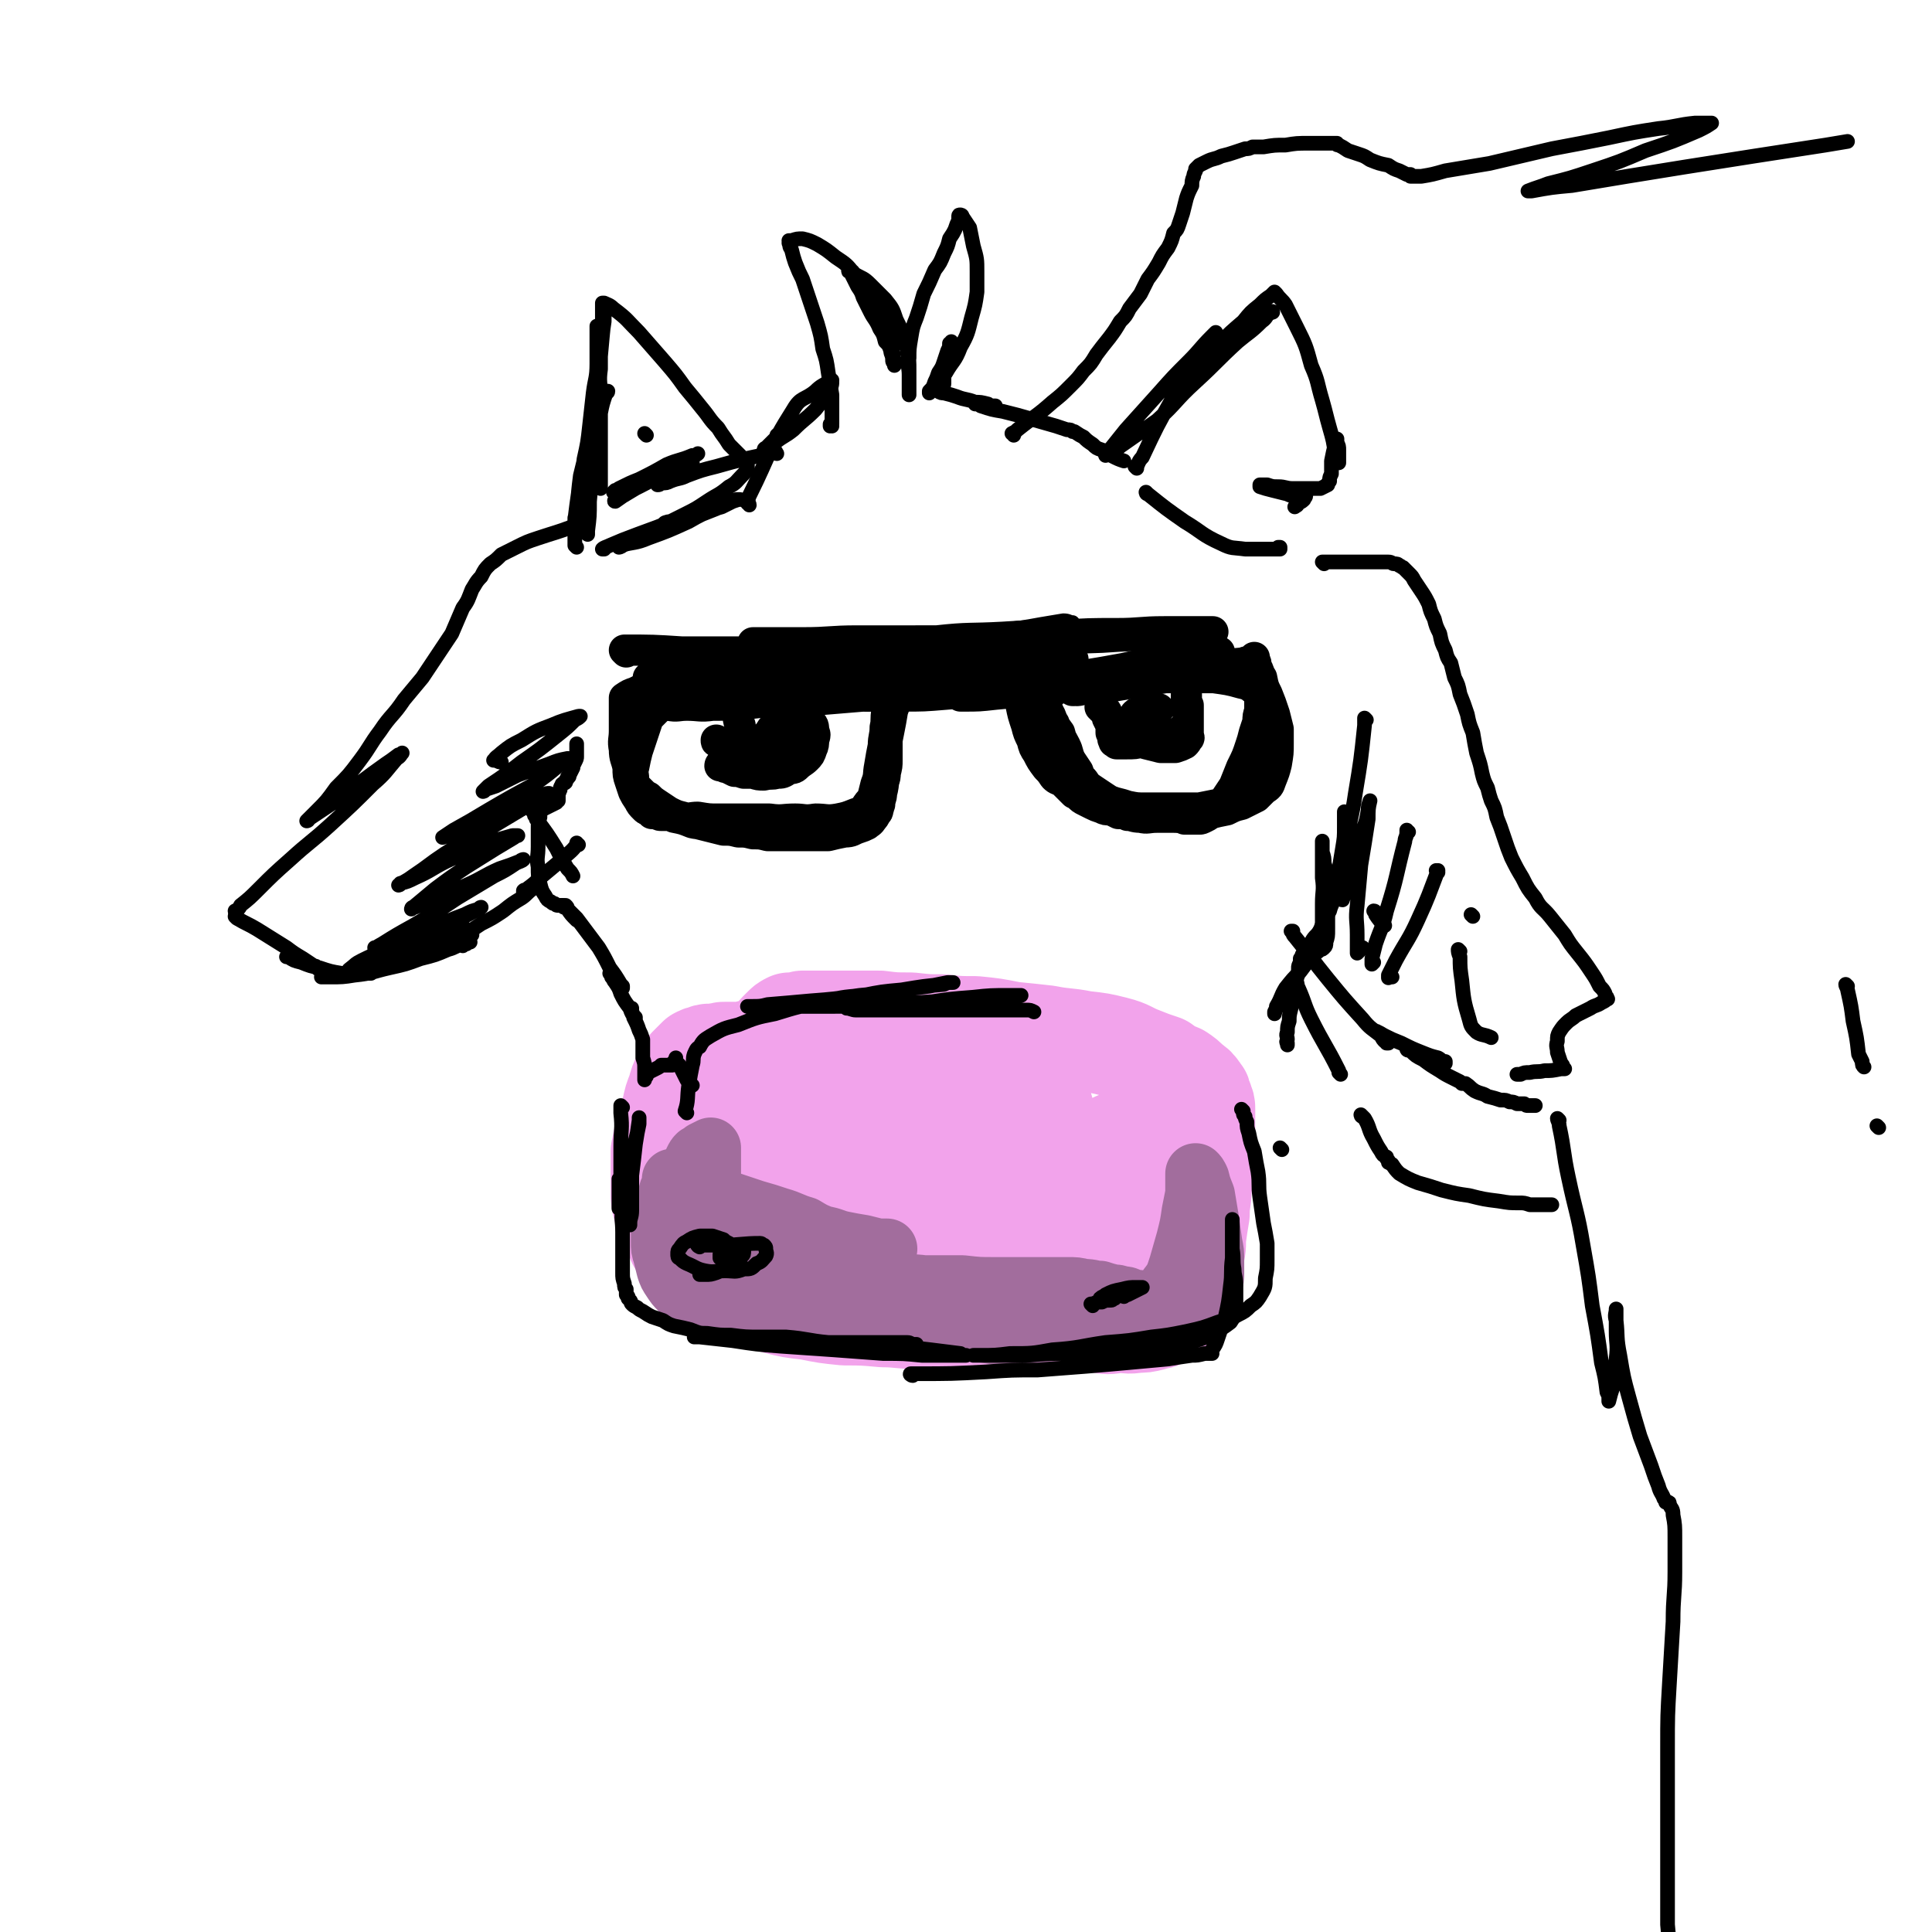 <svg viewBox='0 0 1052 1052' version='1.1' xmlns='http://www.w3.org/2000/svg' xmlns:xlink='http://www.w3.org/1999/xlink'><g fill='none' stroke='rgb(0,0,0)' stroke-width='8' stroke-linecap='round' stroke-linejoin='round'><path d='M561,357c0,0 -1,-1 -1,-1 -14,0 -14,0 -28,0 -7,0 -7,0 -14,0 -2,0 -2,0 -4,0 0,0 0,0 0,0 -1,0 0,0 0,0 5,0 5,0 9,0 6,0 6,0 12,0 5,-1 5,-1 10,-1 3,0 3,0 5,-1 1,0 2,0 1,0 -2,0 -3,0 -7,0 -10,0 -10,0 -21,0 -9,0 -9,0 -19,1 -7,1 -7,1 -13,1 -3,1 -3,0 -6,0 0,0 0,1 0,0 3,0 3,0 7,-1 9,-1 9,-2 17,-3 18,-3 18,-2 36,-5 13,-1 13,-1 26,-2 8,-1 8,-1 16,-2 5,0 5,0 11,0 2,0 2,0 3,0 0,0 0,0 0,0 -2,-1 -2,-1 -4,-1 -10,-1 -10,-1 -21,-1 -15,1 -15,1 -31,2 -13,1 -13,1 -26,3 -10,1 -10,1 -20,3 -5,0 -5,0 -9,0 -1,0 -2,0 -2,0 1,0 2,0 4,0 10,-1 10,-1 20,-2 16,-1 16,-1 33,-4 11,-1 11,-1 22,-3 6,-1 6,-1 12,-2 3,0 3,1 5,1 '/></g>
<g fill='none' stroke='rgb(0,0,0)' stroke-width='17' stroke-linecap='round' stroke-linejoin='round'><path d='M341,355c0,0 -1,-1 -1,-1 15,0 16,0 31,1 11,0 11,0 22,0 15,0 15,0 29,0 12,-1 12,-1 24,-2 17,-1 17,-1 34,-2 15,-1 15,-2 30,-2 18,-2 18,-1 36,-2 16,-1 16,-1 31,-1 16,-1 16,-1 31,-1 13,0 13,-1 26,-1 8,0 8,0 16,0 4,0 4,0 8,0 1,0 1,0 2,0 0,0 1,0 0,0 -2,0 -3,0 -7,1 -11,0 -11,0 -23,1 -15,0 -15,0 -30,1 -25,1 -25,0 -50,1 -26,1 -26,1 -52,1 -15,0 -15,0 -31,0 -15,0 -15,1 -30,1 -12,0 -12,0 -23,0 -2,0 -2,0 -3,0 -1,0 -1,0 -1,0 1,0 1,0 2,0 9,1 9,1 19,1 9,1 9,0 19,0 10,0 10,0 20,0 7,0 7,0 14,0 3,0 3,0 5,0 0,0 0,0 0,0 -3,1 -3,1 -6,2 -12,2 -12,2 -24,4 -13,2 -13,2 -27,3 -11,2 -11,2 -22,3 -8,1 -8,1 -16,2 -3,0 -3,0 -7,0 0,0 0,0 -1,0 -3,0 -3,0 -5,1 -6,0 -6,0 -12,1 -5,1 -5,1 -11,2 -1,0 -2,0 -4,0 0,0 0,0 -1,0 0,0 0,0 0,0 0,2 0,2 0,3 0,2 0,2 1,4 0,2 0,2 0,4 0,1 0,1 1,1 0,1 0,1 0,1 1,0 1,0 3,1 3,1 3,1 6,1 5,1 5,0 10,0 7,0 7,1 14,0 10,0 10,0 21,-1 9,-1 9,-1 19,-1 9,-1 9,-1 18,-1 12,-1 12,-1 24,-2 13,-1 13,-1 26,-2 10,-1 10,-1 20,-1 10,-1 10,-1 19,-1 11,-1 11,0 21,-1 7,-1 7,-1 15,-2 5,0 5,0 10,-1 4,0 4,0 9,0 1,0 1,0 3,0 1,0 1,0 1,0 0,0 0,0 0,0 -1,0 -1,0 -3,0 -6,0 -6,0 -12,0 -11,1 -11,1 -21,2 -10,1 -10,1 -20,2 -11,2 -11,2 -23,3 -12,1 -12,1 -24,1 -12,0 -12,0 -24,0 -9,0 -9,0 -19,0 -8,0 -8,0 -16,0 -10,0 -10,0 -20,0 -6,0 -6,0 -11,-1 -6,0 -6,0 -12,0 -5,0 -5,-1 -10,-1 -5,0 -5,0 -10,0 -3,0 -3,0 -7,0 -2,0 -2,0 -5,0 -3,0 -3,0 -5,0 -1,0 -1,0 -2,0 0,0 0,0 -1,0 0,0 0,0 0,0 2,0 2,0 5,1 5,0 5,0 11,0 7,1 7,1 14,2 7,0 7,0 13,0 7,1 7,1 13,1 7,0 7,0 15,0 5,0 5,0 10,0 3,1 3,0 6,0 1,0 1,0 2,0 1,0 1,0 1,0 0,0 0,0 0,0 '/><path d='M355,389c0,0 -1,-1 -1,-1 0,0 0,0 0,0 0,2 0,2 -1,3 -3,9 -3,9 -6,18 -1,4 -1,4 -2,9 -1,3 0,3 0,6 0,2 -1,2 0,4 1,3 1,3 3,5 2,2 2,2 5,4 3,2 3,3 6,4 4,2 4,2 8,4 5,1 5,1 10,3 4,1 4,0 9,1 5,1 5,1 9,1 5,1 5,1 9,1 5,0 5,0 9,1 3,0 3,0 6,0 3,0 3,1 6,1 3,0 3,0 7,0 2,0 2,0 4,0 2,0 2,0 4,0 1,0 1,0 2,0 1,0 1,0 2,0 2,0 2,0 3,0 2,0 2,0 4,-1 2,0 2,0 4,-1 2,0 2,0 4,-1 1,-1 1,-1 3,-1 1,-1 1,-1 2,-2 2,-2 2,-2 4,-4 2,-1 2,-1 3,-3 2,-3 2,-3 4,-5 1,-4 1,-4 2,-8 2,-5 1,-5 2,-10 1,-6 1,-6 2,-11 0,-5 1,-5 1,-10 1,-4 0,-4 1,-9 0,-2 0,-2 0,-4 0,0 0,0 0,-1 0,0 0,-1 0,0 0,1 0,1 0,3 0,4 0,4 0,9 0,5 0,5 0,10 0,5 0,5 0,10 0,3 0,3 -1,7 0,2 0,2 -1,5 0,2 0,2 -1,3 -1,2 0,2 -2,4 -1,2 -1,2 -2,4 -2,2 -2,2 -5,3 -2,2 -2,2 -5,3 -5,2 -5,2 -10,3 -6,1 -6,0 -12,0 -6,1 -6,0 -11,0 -7,0 -7,1 -14,0 -8,0 -8,0 -15,0 -6,0 -6,0 -13,0 -5,0 -5,0 -11,-1 -4,0 -4,1 -9,0 -3,0 -3,0 -7,-1 -2,0 -2,0 -4,0 -1,0 -1,0 -2,-1 -2,0 -2,0 -3,0 -1,-1 -1,-1 -2,-2 -1,0 -1,0 -2,-1 -2,-2 -2,-2 -3,-4 -2,-3 -2,-3 -3,-5 -1,-3 -1,-3 -2,-6 -1,-3 -1,-3 -1,-7 -1,-5 -2,-5 -2,-10 -1,-5 0,-5 0,-10 0,-4 0,-4 0,-7 0,-3 0,-3 0,-5 0,-2 0,-2 0,-4 0,0 0,0 0,-1 0,0 0,0 0,0 0,0 0,0 0,-1 3,-2 3,-2 6,-3 6,-3 6,-3 13,-5 14,-4 14,-4 29,-6 16,-3 17,-3 33,-5 17,-1 17,-1 34,-2 16,-2 16,-2 33,-3 15,-1 15,-2 31,-3 9,-1 9,-1 19,-1 4,0 4,0 8,0 1,0 2,0 2,0 -1,0 -2,0 -5,1 -12,2 -12,2 -25,4 -17,3 -17,3 -34,5 -19,3 -20,3 -39,6 -11,1 -11,1 -21,2 -5,1 -5,1 -9,1 -1,0 -1,0 -1,0 6,0 7,1 14,0 17,-1 17,-1 33,-2 27,-2 27,-2 54,-4 20,-2 20,-3 40,-5 9,-1 9,-1 17,-2 2,0 3,0 3,0 0,0 -1,0 -2,0 -11,3 -11,3 -23,6 -15,3 -15,3 -31,6 -13,3 -13,3 -27,6 -8,1 -8,1 -16,2 -2,1 -2,1 -4,1 0,0 1,0 1,0 9,-2 9,-1 17,-3 17,-3 17,-3 34,-7 16,-3 16,-2 31,-5 10,-2 10,-2 20,-4 4,-1 4,0 8,-1 1,0 2,0 1,0 -3,1 -4,1 -8,3 -10,3 -10,3 -21,6 -10,4 -10,4 -21,7 -5,2 -5,2 -9,3 -1,0 -2,1 -2,1 0,0 1,0 2,0 8,0 8,0 17,-1 11,-1 11,-1 23,-3 8,-2 8,-2 17,-4 5,-1 5,-1 10,-2 0,0 1,0 1,0 -1,1 -2,1 -5,2 -4,1 -4,1 -8,2 -3,1 -3,2 -6,3 -1,0 -1,0 -2,0 0,0 0,0 0,0 -1,1 -1,1 -2,2 -1,2 -1,2 -1,4 -1,3 -1,3 -2,5 0,5 0,5 0,9 1,3 1,3 1,7 1,4 1,4 2,7 1,3 1,3 2,6 1,2 2,2 3,4 1,1 1,1 2,3 1,1 1,1 2,2 1,1 1,1 2,2 0,1 0,1 1,2 1,0 1,0 1,1 1,1 1,1 2,2 1,0 1,0 2,1 2,1 2,1 4,2 2,0 2,0 5,1 3,1 3,1 6,2 4,1 4,1 8,2 4,1 4,1 8,2 4,0 4,0 9,1 4,0 4,0 8,1 3,1 3,1 6,1 2,0 2,0 4,1 1,0 1,0 2,0 2,0 2,0 3,0 0,0 0,0 1,0 0,0 0,0 0,0 0,0 0,0 0,0 1,0 1,0 2,0 1,0 1,0 3,-1 2,-1 2,-1 4,-3 2,-1 2,-1 4,-3 2,-2 2,-2 4,-5 2,-3 2,-3 4,-6 2,-5 2,-5 4,-10 3,-6 3,-6 5,-12 1,-3 1,-3 2,-7 1,-3 1,-3 2,-6 0,-3 0,-3 1,-6 0,-2 0,-2 0,-4 0,-1 0,-1 0,-2 0,0 0,0 0,-1 0,0 0,0 0,0 0,0 0,0 0,0 0,-1 0,-1 0,-1 -1,-1 0,-1 -1,-2 -4,-3 -4,-4 -9,-5 -7,-2 -8,-2 -15,-3 -13,0 -13,0 -25,0 -15,0 -15,0 -29,0 -12,1 -12,1 -24,2 -9,0 -9,1 -18,1 -4,0 -4,0 -8,1 0,0 -1,0 -1,0 3,0 4,0 7,0 12,-1 12,-1 23,-1 16,-2 16,-2 32,-4 15,-1 15,-1 29,-3 8,0 8,0 16,0 3,0 3,0 6,0 0,0 0,0 -1,0 -7,0 -7,0 -14,1 -13,2 -13,2 -26,4 -12,2 -12,2 -24,4 -7,1 -7,1 -14,1 -2,1 -3,1 -4,1 0,0 1,0 1,0 10,-2 10,-2 19,-3 14,-3 14,-3 28,-5 13,-2 13,-2 26,-5 8,-1 8,-1 17,-2 2,0 4,-1 4,-1 0,0 -2,0 -4,1 -11,1 -11,1 -21,3 -14,2 -14,2 -29,5 -13,2 -13,2 -27,4 -6,1 -6,1 -12,2 -2,1 -3,1 -4,1 0,0 1,0 1,0 8,-3 8,-3 15,-4 13,-4 13,-4 26,-7 11,-3 11,-3 22,-6 7,-2 7,-2 14,-4 1,0 2,0 2,0 0,0 -2,0 -3,0 -12,2 -12,2 -24,4 -12,2 -12,2 -25,5 -11,2 -11,2 -23,4 -9,2 -9,2 -18,4 -6,1 -6,1 -11,1 -2,1 -2,1 -3,1 -1,0 -1,0 -1,0 0,0 0,0 -1,0 0,0 1,0 1,1 0,2 -1,2 0,4 0,3 0,3 0,5 1,5 1,5 3,11 1,4 1,4 3,8 1,4 1,4 3,7 2,4 2,4 5,8 2,2 2,2 4,5 2,2 2,1 5,3 2,2 2,2 4,4 2,2 2,2 4,3 2,2 2,2 4,3 2,1 2,1 4,2 2,1 2,1 5,2 2,1 2,1 5,1 2,1 2,1 4,2 3,0 3,0 5,1 3,0 3,1 7,1 4,1 4,0 9,0 4,0 4,0 9,0 5,0 5,1 9,0 5,-1 5,-1 11,-2 4,-1 4,-1 9,-2 4,-2 4,-2 8,-3 4,-2 4,-2 8,-4 2,-2 2,-2 4,-4 3,-2 3,-2 4,-5 2,-5 2,-5 3,-9 1,-6 1,-6 1,-11 0,-4 0,-4 0,-8 -1,-4 -1,-4 -2,-8 -2,-6 -2,-6 -4,-11 -2,-4 -2,-4 -3,-9 -2,-3 -1,-3 -3,-6 0,-2 0,-2 -1,-4 0,0 0,0 0,-1 0,0 0,0 0,0 0,0 0,0 0,0 0,0 0,0 0,0 0,3 0,3 1,6 1,5 1,5 2,9 1,6 0,6 1,12 0,7 0,7 0,13 0,5 0,5 0,11 0,3 0,4 0,7 -1,4 -1,4 -2,7 -1,2 -1,2 -2,4 -2,3 -2,3 -4,4 -3,3 -3,3 -6,4 -5,2 -5,2 -10,3 -5,1 -5,1 -10,2 -7,0 -7,0 -15,0 -7,0 -7,0 -14,0 -5,0 -5,0 -10,-1 -3,-1 -3,-1 -7,-2 -3,-1 -3,-1 -6,-3 -3,-2 -3,-2 -6,-4 -3,-2 -3,-2 -5,-5 -2,-2 -2,-2 -3,-5 -2,-3 -2,-3 -4,-6 -2,-4 -1,-4 -3,-8 -2,-4 -2,-3 -3,-7 -2,-3 -2,-2 -3,-5 -2,-3 -1,-3 -3,-6 -1,-3 -1,-3 -1,-5 -1,-2 -1,-2 -1,-4 0,-3 0,-3 0,-5 -1,-2 0,-2 0,-4 0,-1 0,-1 0,-1 0,-1 0,-1 0,-1 0,0 0,0 0,0 0,0 0,0 0,0 -1,-1 -1,-1 -2,-1 -2,0 -2,0 -4,0 -2,0 -2,0 -4,0 -2,0 -2,0 -5,1 -2,0 -2,0 -4,0 -3,1 -3,1 -5,1 -3,1 -3,1 -5,1 -4,0 -4,1 -7,1 -3,0 -3,0 -7,0 -3,0 -3,0 -6,0 -4,0 -4,0 -8,1 -4,1 -4,1 -8,2 -3,1 -3,1 -6,1 -2,1 -2,1 -4,1 0,0 0,1 -1,1 0,0 0,0 0,0 -1,0 -1,0 -1,0 0,0 0,0 0,0 -1,0 -1,0 -1,1 -1,1 -2,1 -2,3 -2,3 -2,3 -3,6 -1,6 -1,6 -2,11 -1,5 -1,5 -2,10 0,4 0,4 0,9 0,3 0,3 -1,7 0,4 0,4 -1,8 0,3 -1,3 -1,6 -1,1 0,1 -1,3 0,1 0,1 -1,2 -1,2 -1,2 -2,3 -1,2 -2,2 -3,3 -2,1 -2,1 -5,2 -3,1 -3,2 -7,2 -5,1 -5,1 -9,2 -6,0 -6,0 -11,0 -5,0 -5,0 -11,0 -5,0 -5,0 -11,0 -4,-1 -4,-1 -8,-1 -4,-1 -4,-1 -8,-1 -4,-1 -4,-1 -8,-1 -4,-1 -4,-1 -8,-2 -4,-1 -4,-1 -8,-2 -3,-1 -3,-1 -6,-3 -4,-1 -4,-1 -8,-3 -3,-2 -3,-2 -6,-4 -3,-2 -3,-2 -5,-4 -2,-1 -2,-1 -4,-3 -2,-2 -2,-2 -4,-4 -1,-2 -1,-2 -1,-4 -1,-3 -1,-3 -2,-6 0,-3 0,-4 1,-7 1,-4 1,-5 3,-8 2,-4 2,-4 5,-8 2,-3 2,-3 5,-6 3,-3 3,-3 6,-5 3,-2 4,-2 7,-3 '/><path d='M404,383c0,0 -1,-1 -1,-1 0,0 0,0 0,1 0,0 0,0 -1,0 0,2 0,2 0,5 0,4 0,4 1,7 0,4 0,4 1,8 1,2 1,2 1,5 0,1 0,1 0,2 0,0 1,0 1,0 0,0 0,0 0,0 1,0 1,0 2,0 2,0 2,1 4,0 4,-1 4,-1 7,-2 3,-1 3,-1 6,-2 2,-2 2,-2 5,-3 1,-1 1,-1 3,-3 2,-1 2,-1 3,-3 1,-1 1,-1 2,-3 0,0 0,0 0,-1 0,-1 0,-1 0,-1 0,0 1,-1 1,-1 0,1 0,0 1,1 1,0 1,0 1,1 2,2 2,2 2,5 1,2 1,2 0,5 0,2 0,3 -1,5 -1,3 -1,3 -3,5 -2,2 -3,2 -5,4 -2,2 -2,1 -5,2 -3,2 -3,2 -6,2 -3,1 -3,0 -7,1 -3,0 -3,0 -6,-1 -2,0 -2,0 -5,0 -3,-1 -3,-1 -5,-1 -2,-1 -2,-1 -4,-2 -1,0 -1,0 -3,-1 0,0 0,0 -1,0 0,0 0,0 0,0 0,-1 1,-1 1,-1 2,0 2,0 5,-1 3,-2 4,-2 7,-4 4,-3 4,-3 8,-6 3,-3 3,-3 6,-6 1,-2 1,-2 3,-4 1,-1 1,-1 1,-2 1,0 1,0 1,-1 0,0 0,0 0,0 0,0 0,0 0,0 0,1 0,1 -1,2 -1,1 -1,1 -1,3 0,0 0,0 -1,0 0,0 0,0 0,0 '/><path d='M600,386c0,0 0,-1 -1,-1 0,0 1,0 1,1 1,0 1,0 2,1 1,1 1,2 1,4 1,2 1,2 2,4 0,2 0,2 0,4 1,2 1,2 1,3 0,1 0,1 1,2 0,0 -1,0 0,0 0,0 0,0 1,1 3,0 3,0 5,0 5,0 5,0 9,-1 4,0 4,0 8,-1 3,-1 3,-1 6,-2 2,0 2,0 4,-1 2,-1 2,-1 3,-2 1,-1 1,-1 2,-2 1,-1 1,-1 2,-3 0,-2 0,-2 0,-4 0,-1 0,-1 0,-2 0,-1 0,-1 0,-3 0,0 0,0 -1,-1 0,-1 0,-1 0,-2 0,-1 0,-1 0,-2 0,0 0,0 0,-1 0,0 0,0 0,0 0,1 0,1 0,1 0,3 0,3 0,6 1,3 1,3 1,6 0,3 0,3 0,6 0,1 0,1 0,3 0,0 0,0 0,0 0,1 1,2 0,2 -1,2 -1,2 -2,3 -2,1 -2,1 -5,2 -4,0 -4,0 -8,0 -4,-1 -4,-1 -8,-2 -3,-1 -3,-1 -6,-2 -1,-1 -2,-1 -3,-2 -1,-1 -1,-1 -2,-2 -1,0 -1,-1 -1,-1 1,-2 1,-2 2,-4 2,-2 2,-2 5,-4 2,-2 2,-2 5,-4 0,0 0,0 1,0 0,-1 1,-1 1,-1 0,1 -1,1 -2,1 -2,1 -2,1 -4,2 -1,0 -1,0 -2,1 0,0 0,0 0,0 0,0 0,0 1,0 3,-1 2,-1 5,-1 3,-1 3,-1 5,-1 0,0 0,0 1,-1 0,0 1,0 1,0 '/><path d='M391,404c-1,0 -1,0 -1,-1 '/></g>
<g fill='none' stroke='rgb(242,163,235)' stroke-width='55' stroke-linecap='round' stroke-linejoin='round'><path d='M545,578c0,-1 0,-1 -1,-1 -1,-1 -1,0 -2,0 -8,-1 -8,0 -17,-1 -10,-2 -10,-2 -21,-3 -7,-1 -7,-1 -13,-2 -5,0 -5,0 -10,0 -6,0 -6,0 -11,0 -6,0 -6,0 -13,0 -8,0 -8,0 -15,0 -7,0 -7,0 -13,0 -6,0 -6,0 -12,0 -4,1 -4,1 -9,1 -3,1 -3,1 -7,1 -3,0 -3,0 -6,0 -2,0 -2,0 -4,1 -2,0 -2,0 -4,0 -2,0 -2,0 -4,1 -1,0 -1,0 -3,1 -1,1 -1,1 -2,2 -2,2 -2,2 -3,3 -2,3 -2,3 -3,5 -2,4 -2,4 -3,8 -2,5 -2,5 -3,10 -2,6 -2,6 -4,13 -1,5 -1,5 -2,10 0,4 0,4 0,8 0,4 0,4 0,8 0,3 0,3 0,7 0,3 0,3 1,7 1,4 2,4 4,9 2,5 2,5 4,10 3,4 3,4 6,8 3,4 3,4 6,7 5,4 5,4 9,6 8,5 8,4 16,7 8,3 8,3 17,6 8,2 8,2 17,3 10,2 10,2 20,3 10,0 10,0 21,1 9,0 9,1 19,1 9,0 9,0 18,0 10,0 10,0 20,0 9,0 9,0 18,0 7,0 7,0 15,1 7,0 7,1 14,1 6,0 7,0 13,0 5,1 5,1 11,0 5,0 5,1 10,0 4,0 4,0 8,-1 2,-1 2,-1 4,-1 2,-1 2,-1 4,-2 1,-1 2,-1 3,-2 3,-3 3,-3 5,-7 2,-5 2,-5 4,-10 1,-5 1,-5 2,-11 2,-6 2,-6 2,-12 1,-7 1,-7 2,-13 0,-7 1,-7 1,-13 1,-7 1,-7 1,-14 0,-7 0,-7 0,-13 1,-4 1,-4 1,-8 0,-3 0,-3 0,-5 0,-2 0,-2 0,-4 0,-2 0,-2 -1,-4 0,-1 0,-1 -1,-2 0,-2 0,-2 -1,-3 -2,-3 -2,-3 -5,-5 -3,-3 -3,-3 -6,-5 -5,-2 -5,-2 -9,-5 -6,-2 -6,-2 -11,-4 -8,-3 -7,-4 -15,-6 -8,-2 -8,-2 -17,-3 -10,-2 -10,-1 -20,-3 -9,-1 -9,-1 -19,-2 -10,-2 -10,-2 -20,-3 -9,0 -9,0 -18,-1 -8,0 -8,0 -17,-1 -9,0 -9,0 -17,-1 -7,0 -7,0 -13,0 -6,0 -6,0 -11,0 -5,0 -5,0 -10,0 -4,0 -4,0 -8,0 -3,1 -3,1 -5,1 -1,0 -1,0 -1,0 -1,0 -1,0 -1,0 -2,1 -2,1 -4,3 -3,3 -3,3 -6,7 -3,6 -3,6 -6,12 -5,10 -4,10 -8,21 -3,10 -3,10 -5,20 -2,8 -2,8 -4,16 -1,5 -1,5 -2,10 0,2 0,2 0,5 0,0 0,1 0,1 0,0 0,0 0,0 6,-5 6,-5 11,-10 9,-9 9,-9 17,-19 8,-10 8,-10 16,-20 6,-6 6,-6 12,-12 2,-3 2,-3 5,-5 0,0 1,-1 1,-1 0,2 -1,2 -2,4 -6,11 -6,11 -13,21 -7,10 -8,10 -15,20 -5,6 -5,6 -10,13 -2,2 -4,2 -3,4 0,1 2,0 4,0 10,-2 10,-2 19,-5 15,-6 15,-6 30,-13 14,-7 14,-7 28,-14 9,-5 9,-5 18,-10 2,-1 2,-1 5,-2 0,-1 0,0 0,0 -7,5 -7,6 -15,11 -11,8 -11,8 -22,15 -14,9 -14,9 -29,18 -8,5 -8,5 -17,11 -3,1 -5,3 -5,3 1,1 4,0 7,-1 14,-5 14,-5 27,-10 27,-10 28,-9 54,-21 18,-8 17,-9 34,-18 7,-4 8,-3 15,-6 0,0 1,-1 1,-1 -4,4 -5,4 -9,7 -11,8 -11,8 -22,15 -16,11 -17,10 -33,21 -15,10 -15,10 -30,21 -7,5 -7,5 -13,10 -1,1 -3,2 -2,2 2,0 4,0 8,-2 21,-6 20,-7 41,-14 28,-10 29,-8 57,-19 16,-7 15,-9 31,-17 5,-3 6,-3 12,-6 0,0 1,0 0,0 -4,2 -5,2 -10,5 -13,7 -13,7 -27,14 -15,9 -15,9 -30,19 -11,7 -11,7 -22,15 -4,3 -5,3 -7,5 -1,1 0,1 1,1 11,-2 11,-2 21,-4 18,-4 18,-5 36,-10 24,-5 24,-5 49,-10 11,-3 11,-4 22,-6 3,-1 4,-1 5,-1 1,1 -1,1 -2,2 -9,7 -9,7 -17,13 -15,9 -15,9 -30,18 -12,6 -12,6 -24,12 -5,3 -5,3 -11,6 -2,0 -3,1 -3,1 1,-2 3,-3 6,-6 8,-8 8,-8 16,-15 9,-8 9,-7 17,-15 5,-5 6,-4 10,-10 1,-2 1,-4 -1,-5 -6,-3 -7,-3 -15,-3 -17,-1 -18,-1 -35,0 -32,2 -32,2 -63,4 -18,1 -18,2 -35,1 -14,0 -14,0 -28,-2 -8,-1 -9,0 -16,-4 -4,-2 -5,-3 -7,-8 -2,-6 -2,-7 -1,-14 0,-9 1,-9 4,-18 4,-12 5,-11 10,-22 4,-6 4,-6 8,-12 2,-4 2,-4 4,-7 0,0 0,-1 0,-1 -1,1 -1,1 -2,2 -6,4 -6,4 -11,9 -5,4 -5,5 -10,10 -3,3 -3,3 -5,7 -1,1 -1,1 -1,2 -1,1 -1,1 -1,2 0,1 0,1 0,1 4,2 5,2 9,2 8,0 8,-1 17,-2 4,0 4,-1 8,-1 2,0 2,-1 4,0 2,1 2,1 3,3 2,5 1,5 3,11 '/></g>
<g fill='none' stroke='rgb(162,109,157)' stroke-width='33' stroke-linecap='round' stroke-linejoin='round'><path d='M366,673c0,0 -1,-1 -1,-1 1,0 2,1 4,2 4,1 4,0 8,1 17,5 17,5 33,10 11,3 12,3 23,5 9,2 9,2 18,4 14,3 14,3 28,5 13,2 13,2 26,3 12,1 12,1 23,2 12,0 12,0 24,0 8,1 8,1 16,2 4,0 4,0 8,0 1,1 1,1 3,1 1,0 1,0 2,0 0,0 0,0 0,0 -3,1 -3,2 -6,2 -7,2 -7,2 -15,3 -8,2 -8,2 -16,3 -9,0 -10,0 -19,0 -12,0 -12,1 -24,1 -9,0 -9,0 -18,0 -7,0 -7,0 -15,0 -7,0 -7,1 -14,0 -8,-1 -8,-1 -15,-2 -5,-1 -5,-2 -11,-3 -4,-2 -4,-2 -9,-4 -4,-1 -4,-1 -8,-4 -3,-2 -3,-2 -6,-4 -3,-3 -3,-3 -5,-5 -2,-3 -2,-3 -3,-6 -2,-3 -2,-3 -4,-7 -1,-3 -1,-4 -2,-7 -1,-3 -1,-3 -2,-7 -1,-3 -1,-3 -1,-7 -1,-5 0,-5 -1,-9 0,-5 0,-5 0,-9 0,-4 0,-4 0,-7 0,-3 0,-3 0,-5 0,-2 0,-2 0,-3 0,-1 0,-1 0,-1 0,-1 0,-1 0,-1 0,0 0,0 0,0 0,0 0,0 0,0 0,0 0,0 0,0 -2,1 -2,1 -4,2 -1,1 -1,1 -3,2 -1,1 -1,1 -2,3 0,1 0,1 -1,2 0,2 0,2 0,4 0,2 0,2 1,4 1,2 1,3 3,4 3,3 3,3 7,5 5,2 5,2 11,4 6,2 6,2 12,4 7,2 7,2 13,4 7,2 7,3 14,5 5,3 5,3 10,5 6,1 6,2 11,3 5,1 5,1 11,2 4,1 4,1 8,2 2,0 2,0 4,0 0,0 0,0 1,0 0,0 0,0 0,0 0,0 0,0 0,0 -4,1 -4,1 -7,1 -7,1 -7,0 -14,1 -10,0 -10,1 -19,1 -9,1 -9,0 -19,1 -7,0 -7,0 -15,1 -5,1 -5,1 -11,1 -2,1 -2,1 -4,1 0,0 0,0 0,0 0,1 1,1 2,1 6,3 5,3 12,4 9,2 9,2 18,3 11,1 11,0 23,1 10,1 10,1 20,2 10,1 10,1 20,1 7,1 7,0 14,1 11,0 11,0 21,0 9,1 9,1 17,1 8,0 8,0 15,0 8,0 8,0 15,0 5,0 5,0 10,0 5,0 5,0 9,1 5,0 5,1 9,1 3,1 3,1 7,2 2,0 2,0 5,1 2,0 2,0 4,1 2,1 2,1 5,1 1,1 1,1 3,1 1,0 1,0 2,0 1,0 1,1 2,0 2,0 2,0 4,-1 3,-3 3,-3 5,-7 4,-5 4,-6 6,-12 2,-7 2,-7 4,-14 2,-8 2,-8 3,-15 1,-5 1,-5 2,-10 0,-4 0,-4 0,-7 0,-2 0,-2 0,-3 0,-1 0,-1 0,-1 1,1 1,1 2,3 1,4 1,4 3,9 1,6 1,6 2,12 1,7 1,7 2,14 1,5 1,5 1,9 0,4 0,4 0,7 0,3 0,3 -1,6 -1,3 -1,3 -3,6 -2,4 -3,4 -6,6 -5,3 -5,3 -10,6 -6,2 -6,2 -13,4 -8,3 -8,3 -17,4 -8,2 -8,2 -16,2 -11,1 -11,0 -21,0 -12,0 -12,1 -23,0 -10,0 -10,-1 -20,-2 -10,-1 -10,-1 -20,-2 -10,-1 -10,-1 -20,-1 -11,-1 -11,-1 -23,-1 -9,-1 -9,-1 -19,-2 -8,0 -8,0 -17,-2 -7,-1 -6,-1 -13,-2 -5,-1 -5,-1 -9,-2 -3,-1 -3,-1 -6,-1 -2,-1 -2,-1 -5,-1 -2,-1 -2,-1 -3,-1 -1,0 -1,0 -2,-1 0,0 0,0 -1,0 0,0 0,0 0,0 0,1 1,1 1,1 6,3 6,3 11,5 9,3 9,3 19,4 11,2 11,1 23,2 15,0 15,0 31,0 13,0 13,0 26,0 12,0 12,0 24,0 12,0 12,0 24,0 9,0 9,0 18,0 5,0 5,0 9,0 2,0 2,0 3,0 1,0 2,0 2,0 0,0 -1,0 -2,0 -4,0 -4,0 -8,0 -11,0 -11,0 -21,0 -10,0 -10,0 -19,0 -11,0 -11,0 -21,0 -13,0 -13,0 -25,0 -10,-1 -10,-1 -19,-2 -10,0 -10,0 -20,-1 -9,0 -9,1 -18,0 -9,0 -9,-1 -18,-2 -6,0 -6,-1 -11,-2 -5,-1 -5,-1 -9,-2 -4,-1 -4,-1 -8,-2 -3,-1 -3,-1 -6,-2 -2,-1 -2,-1 -5,-3 -2,-1 -2,-1 -4,-3 -2,-2 -2,-2 -4,-5 -2,-3 -2,-3 -3,-6 -1,-4 -1,-4 -2,-8 -1,-3 -1,-3 -1,-7 0,-4 0,-4 0,-8 0,-5 0,-5 1,-9 1,-4 1,-4 3,-8 0,-3 1,-3 2,-6 0,-2 0,-2 0,-3 1,0 0,0 1,0 0,0 0,0 0,0 0,0 0,0 0,0 -1,2 -1,2 -1,4 0,2 0,2 0,4 0,2 0,2 0,4 '/></g>
<g fill='none' stroke='rgb(0,0,0)' stroke-width='8' stroke-linecap='round' stroke-linejoin='round'><path d='M339,603c0,0 -1,-1 -1,-1 0,1 0,2 0,4 1,9 0,9 0,18 0,11 0,11 0,21 0,4 0,4 0,7 0,2 0,2 0,3 0,0 0,0 0,0 0,0 0,0 0,0 0,0 0,0 0,-1 0,-2 0,-2 -1,-4 0,-3 0,-3 0,-6 0,-1 0,-1 0,-2 0,0 0,0 0,0 0,1 0,1 0,3 0,3 0,3 0,6 0,3 0,3 0,5 0,1 0,1 0,2 0,0 0,0 0,0 0,-1 0,-1 1,-2 1,-5 1,-5 3,-10 1,-6 1,-6 3,-13 1,-6 1,-6 2,-12 1,-4 1,-4 2,-9 0,-1 0,-1 0,-3 0,0 0,-1 0,0 0,0 0,0 0,1 -1,7 -1,7 -2,13 -1,9 -1,9 -2,17 -1,8 -1,8 -1,16 0,4 0,4 0,8 0,1 0,1 0,2 0,1 0,1 0,1 0,0 0,0 0,-1 0,-3 1,-3 1,-7 0,-6 0,-6 0,-11 0,-5 0,-5 0,-10 0,-3 0,-2 -1,-5 0,-1 1,-1 0,-1 0,1 0,1 -1,3 -1,5 -2,5 -2,10 -1,7 -1,7 -1,13 -1,6 0,6 0,13 0,6 0,6 0,13 0,5 0,5 0,9 0,3 0,3 1,6 0,2 0,2 1,3 0,2 0,2 0,3 0,0 0,0 1,1 0,0 0,0 0,1 1,1 1,1 1,1 1,1 0,1 1,2 1,1 1,1 3,2 1,1 1,1 3,2 3,2 3,2 5,3 3,1 3,1 6,2 3,2 3,2 6,3 5,1 5,1 9,2 5,2 5,2 9,2 7,1 7,1 13,1 8,1 8,1 16,1 9,1 9,1 17,2 7,1 7,1 14,1 6,0 6,0 13,0 8,0 8,0 17,0 6,0 6,0 12,0 4,0 4,0 7,0 2,0 2,1 3,1 1,0 1,0 1,0 1,0 1,0 1,0 0,0 -1,0 -1,0 -4,0 -4,0 -8,0 -9,0 -9,0 -18,0 -10,-1 -10,-1 -21,-1 -11,-1 -11,-2 -23,-3 -11,0 -11,0 -22,0 -8,-1 -8,0 -15,0 -5,0 -5,0 -10,0 -1,0 -1,0 -3,0 0,0 0,0 0,0 2,0 2,0 3,0 9,1 9,1 18,2 13,2 13,2 26,3 14,1 14,1 29,2 14,1 14,1 27,2 11,0 11,0 21,1 8,0 8,0 16,0 3,0 3,0 6,0 1,0 2,0 2,0 -1,0 -2,0 -3,-1 -8,-1 -8,-1 -16,-2 -8,-1 -9,-1 -17,-2 -9,-1 -9,-1 -18,-1 -5,-1 -5,-1 -10,-1 -2,0 -2,0 -5,0 0,0 0,0 -1,0 '/><path d='M381,679c0,0 -2,-1 -1,-1 1,0 1,0 3,0 5,0 5,0 10,0 10,0 11,-1 21,-1 1,0 1,1 2,1 1,1 1,1 1,2 0,2 1,2 0,4 -2,2 -2,3 -5,4 -3,3 -3,3 -7,3 -5,2 -5,1 -10,1 -6,0 -6,1 -11,0 -5,-1 -5,-2 -10,-4 -2,-1 -2,-1 -4,-3 -1,0 -1,-1 -1,-2 0,-2 0,-2 1,-3 2,-3 2,-3 4,-4 3,-2 3,-2 7,-3 3,0 3,0 7,0 3,1 3,1 6,2 1,1 1,1 3,2 0,1 1,1 1,2 0,1 0,2 0,3 0,1 0,1 -1,2 0,1 0,1 -1,1 -1,0 -1,0 -2,0 -1,0 -1,0 -2,0 0,0 0,0 0,-1 0,0 0,0 0,0 0,-1 0,-1 0,-1 2,-1 2,-2 4,-2 2,-1 2,0 4,-1 2,0 2,0 3,0 1,0 1,0 2,1 0,0 0,0 0,0 0,2 0,2 -1,3 -2,3 -2,3 -5,5 -4,2 -4,2 -9,4 -3,1 -3,1 -6,1 -1,0 -1,0 -3,0 0,0 0,0 0,0 '/><path d='M595,711c0,0 -1,-1 -1,-1 0,0 0,0 1,0 0,0 0,0 0,0 2,-1 3,-1 5,-1 2,-1 2,-1 5,-1 1,0 1,-1 2,-1 0,0 0,0 -1,0 -2,0 -2,0 -4,0 -1,0 -1,0 -2,0 -1,0 -1,0 -1,0 1,-1 2,-1 3,-2 4,-2 4,-2 9,-3 4,-1 4,-1 8,-1 1,0 1,0 2,0 0,0 1,0 1,0 -2,1 -2,1 -4,2 -2,1 -2,1 -4,2 -1,0 -1,0 -2,1 '/><path d='M497,749c-1,0 -2,-1 -1,-1 1,0 1,0 3,0 19,0 19,0 38,-1 14,-1 14,-1 28,-1 13,-1 13,-1 26,-2 12,-1 12,-1 23,-2 11,-1 11,-1 22,-2 6,-1 6,-1 13,-2 3,0 3,0 7,-1 1,0 1,0 3,0 0,0 0,0 1,0 0,0 0,0 0,0 0,0 -1,0 -1,0 1,-1 1,-1 1,-2 2,-3 2,-3 3,-6 2,-6 2,-6 4,-11 2,-9 2,-9 3,-18 1,-7 0,-7 1,-15 0,-5 0,-5 0,-11 0,-3 0,-3 0,-7 0,-1 0,-1 0,-2 0,-1 0,-1 0,-1 0,0 0,0 0,0 0,3 0,3 0,6 0,5 0,5 0,10 1,6 0,6 1,11 0,4 1,4 1,9 0,3 0,3 0,6 0,2 0,2 0,4 0,2 0,2 0,4 -1,3 -1,3 -3,6 -4,3 -4,3 -8,5 -7,4 -7,4 -15,6 -13,3 -13,3 -25,5 -11,1 -11,1 -22,1 -12,0 -12,0 -24,0 -11,0 -11,1 -21,1 -8,0 -8,0 -17,0 -3,0 -3,0 -6,0 -1,0 -1,0 -2,0 0,0 0,0 0,0 1,0 1,0 3,0 9,0 9,0 17,-1 12,0 12,0 23,-2 15,-1 15,-2 29,-4 13,-1 13,-1 25,-3 9,-1 9,-1 19,-3 9,-2 9,-2 17,-5 6,-2 6,-1 11,-4 4,-2 4,-2 7,-5 3,-2 3,-2 5,-5 3,-5 3,-5 3,-10 1,-5 1,-5 1,-10 0,-4 0,-4 0,-9 -1,-6 -1,-6 -2,-11 -1,-7 -1,-7 -2,-14 -1,-7 0,-7 -1,-14 -1,-5 -1,-5 -2,-11 -2,-5 -2,-5 -3,-10 -1,-3 -1,-3 -1,-6 -1,-2 -1,-2 -1,-3 -1,-1 -1,-1 -1,-2 0,0 0,0 0,0 0,0 0,0 0,0 0,-1 0,-1 0,-1 0,0 0,0 -1,-1 0,0 0,0 0,0 '/><path d='M374,606c0,0 -1,-1 -1,-1 0,0 0,0 0,0 2,-6 1,-7 2,-14 1,-6 1,-6 2,-11 1,-3 0,-3 1,-6 1,-2 1,-3 3,-4 2,-4 3,-4 6,-6 7,-4 7,-4 15,-6 10,-4 10,-4 20,-6 13,-4 13,-4 25,-6 11,-3 11,-3 23,-4 10,-2 10,-2 21,-3 7,-1 7,-1 15,-2 5,-1 5,-1 10,-2 1,0 2,0 3,0 0,0 0,0 0,0 -3,0 -3,0 -5,1 -11,1 -11,1 -23,3 -12,1 -11,2 -23,3 -14,2 -14,2 -27,3 -11,1 -11,1 -23,2 -4,1 -4,1 -9,1 -1,0 -1,0 -2,0 0,0 0,0 1,0 8,0 8,0 15,0 13,0 13,0 26,0 17,0 17,0 33,-1 16,-1 16,-1 33,-2 11,-1 11,-1 22,-2 7,-1 7,0 14,-1 2,0 2,0 5,0 0,0 0,0 0,0 -3,0 -3,0 -7,0 -9,0 -10,0 -19,1 -13,1 -13,1 -26,3 -13,1 -13,1 -26,2 -6,0 -6,0 -12,1 -3,0 -3,0 -5,0 0,0 0,0 0,0 2,0 3,1 5,1 11,0 11,0 22,0 12,0 12,0 23,0 14,0 14,0 28,0 10,0 10,0 20,0 2,0 2,0 4,1 '/><path d='M377,591c-1,-1 -1,-1 -1,-1 -1,0 0,0 0,0 -1,0 -1,-1 -2,-2 -1,-2 -1,-2 -2,-4 -1,-2 -1,-2 -2,-4 -1,-1 -1,-1 -2,-2 0,-1 0,-1 0,-2 0,0 0,1 0,1 0,0 0,0 -1,1 0,1 0,1 -1,1 0,1 0,1 0,1 0,0 0,0 0,0 0,0 0,0 0,0 -1,0 -1,0 -2,0 -1,0 -1,0 -1,0 -2,0 -2,0 -3,0 -1,1 -1,1 -3,2 -2,1 -2,1 -4,2 -1,1 -1,1 -1,2 -1,1 -1,1 -1,2 0,0 0,0 0,0 0,0 0,0 0,-1 0,-3 0,-3 0,-5 0,-3 0,-3 -1,-6 0,-3 0,-3 0,-6 0,-1 0,-1 0,-3 0,0 0,0 0,-1 0,0 0,0 0,0 0,0 0,0 0,0 -1,-3 -1,-3 -2,-5 -1,-3 -1,-3 -3,-7 0,-1 0,-1 -1,-3 0,-1 0,-1 -1,-2 0,0 0,0 0,0 0,0 0,0 1,0 0,2 0,2 1,4 0,1 1,1 1,2 0,0 0,0 0,0 0,0 0,0 0,0 0,0 0,0 0,-1 -2,-2 -2,-2 -3,-5 -3,-4 -3,-4 -5,-8 -1,-3 -1,-3 -3,-6 -1,-1 -1,-2 -2,-3 0,-1 -1,-2 -1,-2 1,1 2,2 3,3 1,1 1,1 2,3 1,0 1,0 2,1 0,1 0,1 0,1 0,-1 0,-1 -1,-2 -3,-5 -3,-5 -6,-9 -3,-6 -3,-6 -6,-11 -3,-4 -3,-4 -6,-8 -3,-4 -3,-4 -6,-8 -3,-3 -3,-3 -5,-5 0,-1 0,-1 -1,-2 0,0 0,0 -1,0 0,0 0,0 0,0 -1,0 -1,0 -1,0 -1,0 -1,0 -2,0 -1,0 -1,0 -2,-1 -1,0 -1,0 -2,-1 -2,-1 -2,-1 -3,-3 -2,-3 -2,-3 -3,-7 -1,-4 -1,-4 -1,-9 -1,-5 0,-5 0,-11 0,-5 0,-5 0,-10 0,-3 0,-3 1,-6 0,-2 0,-2 0,-4 0,0 0,-1 0,-1 0,0 0,1 0,1 0,0 0,1 0,1 0,0 1,0 1,-1 2,-1 2,-1 4,-2 2,-1 2,-1 4,-2 0,-1 0,-1 1,-1 0,0 0,0 0,-1 0,0 0,0 0,0 0,-1 0,-1 0,-3 1,-1 0,-1 1,-2 0,-2 1,-2 1,-3 1,-1 1,0 2,-1 0,-1 0,-1 0,-1 1,-1 1,-1 1,-1 0,0 0,0 0,0 0,0 0,0 0,0 0,0 0,0 0,-1 1,0 1,0 1,-1 1,-2 1,-2 2,-4 0,-1 0,-1 1,-3 1,-2 1,-2 1,-3 0,-2 0,-2 0,-3 0,-1 0,-1 0,-2 0,-1 0,-1 0,-1 0,-1 0,-1 0,-1 '/><path d='M312,288c0,-1 -1,-1 -1,-1 0,0 0,0 0,0 -8,3 -9,3 -18,6 -6,2 -6,2 -12,5 -4,2 -4,2 -8,4 -3,3 -3,3 -6,5 -3,3 -3,3 -5,7 -3,3 -3,4 -5,7 -2,5 -2,6 -5,10 -3,7 -3,7 -6,14 -4,6 -4,6 -8,12 -4,6 -4,6 -8,12 -5,6 -5,6 -10,12 -6,9 -7,8 -13,17 -6,8 -5,8 -11,16 -6,8 -6,8 -13,15 -5,7 -5,7 -11,13 -2,2 -2,2 -5,5 0,0 0,0 0,0 0,0 1,0 1,-1 6,-4 6,-4 12,-8 8,-5 8,-6 15,-11 8,-6 8,-6 15,-11 3,-2 3,-2 7,-5 1,0 2,-1 2,-1 -1,1 -1,2 -3,3 -6,7 -6,8 -13,14 -11,11 -11,11 -23,22 -11,10 -11,9 -22,19 -9,8 -9,8 -17,16 -5,5 -5,5 -10,9 -1,2 -1,2 -3,3 0,1 0,0 1,0 0,0 0,0 0,0 '/><path d='M129,500c0,0 -1,-1 -1,-1 0,0 1,0 1,1 5,3 6,3 11,6 8,5 8,5 16,10 4,3 4,3 9,6 3,2 3,2 6,4 1,0 1,0 2,1 0,0 0,1 0,0 -1,0 -2,-1 -4,-2 -3,-1 -3,-1 -6,-3 -3,0 -3,0 -5,-1 -1,0 -1,0 -2,0 0,0 0,0 0,0 0,0 0,0 1,0 3,2 3,2 7,3 5,2 5,2 10,3 6,2 6,2 12,3 4,0 5,0 9,0 3,0 3,0 6,0 0,0 0,0 1,0 0,0 0,0 0,0 -1,0 -1,0 -2,0 -3,0 -3,0 -7,0 -5,1 -5,1 -9,1 -3,0 -3,0 -7,0 -1,1 -1,1 -2,1 0,0 0,0 0,0 2,0 2,0 5,0 6,0 7,0 13,-1 10,-1 10,-2 19,-4 9,-2 9,-2 17,-5 8,-2 8,-2 15,-5 4,-1 4,-2 8,-3 2,-1 2,-1 3,-1 1,0 1,0 1,0 0,0 0,0 0,0 -1,0 -1,0 -2,1 -1,0 -1,0 -2,1 0,0 0,0 0,0 0,0 0,0 0,0 1,-2 1,-2 2,-4 2,-1 2,-1 3,-2 '/><path d='M749,497c0,0 0,-1 -1,-1 0,0 1,1 1,1 0,0 0,0 0,1 2,3 2,3 5,6 '/><path d='M730,585c0,0 -1,-1 -1,-1 0,0 0,0 0,0 0,0 0,0 0,-1 -7,-14 -8,-14 -15,-28 -4,-8 -3,-8 -7,-17 -1,-1 0,-1 -1,-3 0,0 0,0 0,0 0,-1 -1,0 -1,0 -2,3 -2,3 -5,6 -2,3 -2,3 -4,7 -1,1 -1,1 -2,3 0,0 0,1 0,1 0,-1 1,-2 1,-4 3,-5 2,-5 5,-10 4,-5 4,-5 8,-9 3,-4 3,-4 6,-8 2,-2 3,-2 5,-4 1,0 1,0 2,-1 0,0 0,0 0,0 0,0 0,0 0,0 1,-1 1,-1 1,-3 1,-3 1,-3 1,-7 0,-3 0,-3 0,-7 0,-6 0,-6 0,-13 0,-4 0,-4 -1,-9 0,-4 0,-4 -1,-7 0,-3 0,-3 -1,-6 0,-2 0,-2 0,-3 0,-1 0,-1 0,-2 0,0 0,0 0,-1 0,0 0,0 0,0 0,3 0,3 0,5 0,7 0,7 0,15 1,7 0,7 0,14 0,5 0,5 0,10 0,3 0,3 0,5 0,1 0,1 0,2 0,0 0,0 0,0 0,1 0,1 0,1 '/><path d='M704,508c0,0 -1,-1 -1,-1 0,0 0,0 1,0 0,2 0,2 1,3 9,11 9,12 18,23 9,11 9,11 19,22 4,5 5,5 10,9 1,2 1,2 2,3 1,0 1,0 1,1 1,0 1,0 1,0 -1,0 -1,-1 -2,-1 -1,-2 -1,-2 -2,-3 -1,-1 -1,-1 -2,-2 0,0 -1,-1 0,0 1,0 2,1 4,2 4,2 4,2 9,4 6,3 6,3 11,5 5,2 5,2 9,4 2,1 2,1 3,1 1,0 1,0 1,0 0,1 0,1 0,1 -2,-1 -2,-2 -4,-3 -4,-1 -4,-1 -9,-3 -3,-1 -3,-1 -5,-1 -1,-1 -1,-1 -2,-1 -1,0 -1,0 -1,0 0,1 1,1 2,1 3,3 3,3 7,5 4,3 4,3 9,6 3,2 3,2 7,4 2,1 2,1 4,2 0,0 0,0 1,1 0,0 0,0 0,0 0,0 0,0 1,0 0,0 0,0 1,0 3,2 2,2 5,4 4,2 4,1 7,3 4,1 4,1 7,2 3,0 3,0 5,1 2,0 2,0 4,1 2,0 2,0 4,0 1,1 1,1 2,1 1,0 1,0 2,0 1,0 1,0 1,0 0,0 0,0 1,0 0,0 0,0 0,0 '/><path d='M721,307c0,0 -1,-1 -1,-1 1,0 2,0 4,0 11,0 11,0 23,0 4,0 4,0 9,0 2,0 2,1 3,1 2,0 2,0 3,1 1,0 1,1 2,1 2,2 2,2 3,3 2,2 2,2 3,4 2,3 2,3 4,6 2,3 2,3 4,7 1,4 1,4 3,8 1,4 1,4 3,8 1,5 1,5 3,9 1,4 1,4 3,7 1,4 1,4 2,8 2,4 2,4 3,9 2,5 2,5 4,11 1,5 1,5 3,10 1,6 1,6 2,11 2,6 2,6 3,11 1,4 1,4 3,8 1,4 1,4 2,7 2,4 2,4 3,9 2,5 2,5 4,11 2,6 2,6 4,11 3,6 3,6 6,11 3,6 3,6 7,11 3,6 4,5 8,10 4,5 4,5 8,10 3,5 3,5 7,10 4,5 4,5 8,11 2,3 2,3 4,7 2,2 2,2 3,4 0,1 0,1 1,2 0,0 0,1 0,1 0,0 1,0 0,0 -1,1 -1,1 -3,2 -3,2 -3,1 -6,3 -4,2 -4,2 -8,4 -2,2 -3,2 -5,4 -2,2 -2,2 -4,5 -1,2 -1,2 -1,5 -1,3 0,3 0,6 1,3 1,3 2,6 1,1 1,1 1,2 1,1 1,1 1,1 0,0 0,0 0,0 -1,0 -1,0 -2,0 -5,1 -5,1 -9,1 -4,1 -4,0 -8,1 -3,0 -3,0 -5,1 -1,0 -1,0 -2,0 0,0 0,0 0,0 '/><path d='M314,298c0,0 -1,-1 -1,-1 0,-1 0,-1 0,-3 0,-3 0,-3 0,-6 2,-14 1,-14 3,-29 2,-8 2,-8 4,-17 1,-5 2,-5 4,-11 1,-5 1,-4 3,-9 1,-3 1,-3 2,-6 1,-1 1,-2 1,-3 0,0 1,0 1,0 0,1 -1,1 -1,1 -2,6 -2,6 -3,11 -3,11 -3,11 -5,22 -2,8 -2,8 -4,17 -2,6 -2,6 -3,12 -1,3 -1,3 -2,6 0,1 0,1 0,2 0,0 0,1 0,0 0,0 0,0 0,-1 1,-8 1,-8 2,-15 2,-9 2,-9 3,-18 2,-9 2,-9 3,-18 1,-9 1,-9 2,-18 1,-8 2,-8 2,-16 0,-5 0,-5 0,-11 0,-3 0,-3 0,-6 0,-1 0,-1 0,-3 0,0 0,-1 0,0 0,3 0,3 0,7 0,9 0,9 0,19 0,9 0,9 1,18 0,8 0,8 0,17 1,7 0,7 1,14 0,5 0,5 0,9 0,2 0,2 0,3 0,0 0,1 0,1 0,-3 0,-3 0,-6 0,-7 0,-7 0,-13 0,-7 0,-7 0,-15 0,-9 0,-9 0,-17 0,-7 -1,-7 0,-14 0,-7 0,-7 0,-13 1,-6 1,-6 2,-13 0,-3 0,-3 0,-6 0,-1 0,-1 0,-2 0,-1 0,-1 0,-1 0,0 0,0 0,0 0,3 0,3 0,7 -1,10 -1,10 -2,21 -2,15 -2,15 -4,31 -1,12 -1,12 -2,24 -1,10 0,10 -1,20 0,7 0,7 0,14 0,3 0,3 0,6 0,1 0,1 0,2 0,0 0,0 0,0 0,-1 0,-1 0,-2 1,-8 1,-8 1,-16 1,-11 1,-11 1,-22 1,-12 2,-12 3,-24 0,-10 1,-10 1,-20 1,-8 1,-8 1,-15 0,-6 0,-6 1,-12 0,-5 0,-5 0,-9 0,-2 0,-2 0,-4 0,0 0,0 0,-1 0,0 0,0 0,0 0,0 0,0 0,0 0,-1 0,-1 0,-1 0,0 0,0 0,0 0,0 0,0 0,0 0,0 0,0 1,0 2,1 3,1 5,3 8,6 7,6 14,13 7,8 7,8 14,16 6,7 6,7 11,14 5,6 5,6 9,11 5,6 4,6 9,11 3,5 3,4 6,9 3,3 3,3 6,6 1,2 1,2 3,4 0,1 0,1 0,1 1,0 1,0 1,1 0,0 0,0 0,0 0,0 0,0 0,0 0,0 0,0 0,0 0,0 0,0 0,0 0,1 0,1 0,1 -1,2 -1,2 -3,4 -3,3 -3,4 -7,6 -6,5 -6,4 -12,8 -6,4 -6,4 -12,7 -4,2 -4,2 -8,4 -2,0 -4,1 -3,1 0,0 2,0 5,-1 6,-1 6,-1 11,-3 8,-3 8,-3 15,-5 4,-2 4,-2 8,-4 1,0 2,0 2,0 0,0 0,0 -1,0 -6,2 -6,2 -12,5 -10,4 -10,4 -21,8 -9,4 -9,4 -19,7 -6,3 -6,3 -11,5 -1,1 -2,1 -2,1 0,0 0,0 1,-1 7,-2 8,-1 15,-4 11,-4 11,-4 22,-9 7,-4 7,-4 15,-7 3,-2 3,-2 6,-3 1,-1 1,-1 1,-1 -3,1 -3,1 -6,2 -12,4 -12,4 -23,8 -10,4 -10,4 -21,8 -8,3 -8,3 -15,6 -2,1 -3,1 -4,2 0,0 0,0 1,0 0,0 0,0 0,0 '/><path d='M408,275c0,-1 -1,-1 -1,-1 0,-1 0,0 0,0 1,-2 0,-2 1,-4 12,-24 10,-25 24,-47 4,-7 6,-5 12,-10 3,-3 4,-3 7,-5 1,0 1,0 2,-1 0,0 0,0 0,0 0,3 0,3 -2,6 -3,5 -3,5 -7,10 -6,6 -6,5 -12,11 -5,4 -5,3 -10,7 -3,2 -3,2 -5,4 -1,0 -1,0 -1,0 0,0 0,-1 1,-1 2,-2 2,-2 5,-5 2,-1 2,-1 4,-3 0,-1 1,-1 1,-1 0,0 -1,0 -1,1 -2,0 -2,0 -3,1 0,0 0,0 0,0 '/><path d='M453,232c0,0 -1,0 -1,-1 0,0 0,1 0,1 1,0 1,-1 1,-1 0,-1 0,-1 0,-2 0,-3 0,-3 0,-6 0,-4 0,-4 0,-8 -1,-6 -1,-6 -2,-12 -1,-7 -1,-7 -3,-13 -1,-7 -1,-7 -3,-14 -2,-6 -2,-6 -4,-12 -2,-6 -2,-6 -4,-12 -2,-4 -2,-4 -4,-9 -1,-3 -1,-3 -2,-7 -1,-2 -1,-1 -1,-3 -1,-1 0,-1 0,-2 0,0 -1,0 0,0 0,0 0,0 1,0 3,-1 3,-1 6,-1 4,1 4,1 8,3 5,3 5,3 10,7 6,4 6,4 10,9 6,7 6,7 11,14 3,5 3,5 5,11 3,5 3,5 4,9 1,4 1,4 1,9 1,1 0,2 1,4 0,0 0,0 0,1 0,1 0,1 0,1 0,1 0,1 0,1 0,0 0,0 0,-1 -1,-1 -1,-1 -1,-2 0,-3 -1,-3 -1,-5 -1,-3 -1,-3 -3,-5 -1,-4 -1,-4 -3,-7 -2,-5 -3,-5 -5,-9 -2,-4 -2,-4 -4,-8 -1,-3 -1,-3 -3,-6 -1,-2 -1,-2 -2,-4 -1,-2 -1,-2 -2,-4 -1,0 -1,0 -1,-1 0,0 0,-1 0,0 1,0 2,0 3,2 5,3 5,2 9,6 4,4 4,4 8,8 4,5 4,5 6,11 4,8 4,8 6,16 1,6 1,6 1,12 0,4 0,4 0,8 0,2 0,2 0,3 0,1 0,1 0,2 0,0 0,0 0,0 0,-1 0,-1 0,-2 0,-5 0,-5 0,-9 0,-4 -1,-4 0,-9 0,-5 0,-5 1,-11 1,-6 1,-6 3,-11 2,-6 2,-6 4,-13 3,-6 3,-6 6,-13 3,-4 3,-4 5,-9 2,-4 2,-4 3,-8 2,-3 2,-3 3,-5 1,-3 1,-3 2,-5 0,-1 0,-1 0,-2 0,-1 0,-1 1,-1 0,0 0,0 0,0 0,0 0,0 0,0 0,0 1,0 1,1 2,3 2,3 4,6 1,5 1,5 2,10 2,7 2,7 2,14 0,6 0,6 0,11 -1,7 -1,7 -3,14 -2,8 -2,9 -6,16 -3,8 -4,7 -8,14 -2,3 -2,3 -5,7 -1,1 -1,1 -3,3 0,0 0,0 -1,1 0,0 0,0 0,0 0,0 0,-1 0,-1 2,-2 2,-2 3,-5 1,-2 1,-2 2,-5 2,-3 2,-3 3,-6 1,-3 1,-3 2,-6 1,-2 1,-2 1,-4 1,0 1,0 1,-1 0,0 0,0 0,0 0,0 0,0 0,0 0,3 0,3 -1,5 0,4 0,4 -1,7 -1,2 -1,2 -1,5 -1,1 -1,1 -1,3 0,1 0,1 0,1 0,0 0,0 0,0 0,1 0,1 0,1 0,0 0,0 0,0 0,0 0,0 0,0 0,0 0,1 0,1 0,1 -1,1 -1,2 -1,1 -1,0 -1,1 0,1 -1,1 -1,1 1,1 2,1 3,1 4,1 4,1 7,2 5,2 5,1 10,3 3,0 3,0 7,1 1,1 1,1 3,1 0,0 1,0 1,0 0,0 -1,0 -1,0 -2,0 -2,0 -4,0 -2,0 -2,-1 -4,-1 -1,0 -2,0 -2,0 1,0 2,0 3,1 6,2 6,2 12,3 8,2 8,2 15,4 7,2 7,2 14,4 3,1 3,1 6,2 2,0 2,0 3,1 1,0 1,0 1,0 0,0 0,0 0,0 3,2 3,2 5,3 2,2 2,2 5,4 2,2 2,2 5,3 2,2 2,2 5,3 4,2 4,2 7,3 '/><path d='M619,255c0,0 -1,-1 -1,-1 0,0 1,0 1,0 1,-2 1,-3 3,-5 8,-17 8,-17 17,-33 6,-10 7,-10 13,-19 3,-5 3,-5 6,-9 1,-3 1,-3 3,-5 0,-1 0,-1 1,-2 0,0 0,0 0,0 -1,1 -1,1 -2,2 -7,7 -6,7 -13,14 -8,8 -8,8 -16,17 -9,10 -9,10 -18,20 -4,5 -4,5 -8,10 -1,1 -2,1 -3,3 0,0 0,1 0,1 4,-3 5,-2 8,-5 10,-7 10,-7 20,-14 11,-10 10,-11 21,-21 12,-11 11,-11 23,-22 6,-5 7,-5 13,-11 3,-2 2,-3 5,-5 0,0 1,-1 1,0 -3,1 -3,1 -6,2 -8,5 -8,5 -15,11 -8,6 -8,7 -16,14 -7,6 -7,6 -13,11 -3,3 -3,3 -5,5 0,0 0,1 0,0 0,0 0,0 1,-1 6,-6 6,-5 11,-11 7,-7 7,-7 14,-14 6,-6 6,-6 13,-12 4,-5 4,-5 9,-9 3,-3 3,-3 6,-5 1,-1 1,-1 2,-2 0,0 0,0 0,0 0,0 0,0 1,1 2,3 3,3 5,6 3,6 3,6 6,12 5,10 5,10 8,21 4,9 3,9 6,19 2,7 2,8 4,15 2,7 2,7 3,14 1,2 1,2 2,4 0,1 0,1 0,1 0,0 0,0 0,0 0,0 0,0 0,-1 0,-3 0,-3 0,-6 0,-2 0,-2 -1,-4 0,-1 0,-2 0,-2 0,1 0,2 -1,3 -1,4 -1,4 -2,9 0,3 0,3 0,7 -1,2 -1,2 -1,3 0,1 0,1 0,1 -1,1 -1,1 -1,2 -2,1 -2,1 -4,2 -3,0 -3,0 -6,0 -4,0 -5,0 -9,0 -4,0 -4,-1 -8,-1 -3,0 -3,0 -6,-1 -1,0 -1,0 -3,0 -1,0 -1,0 -1,0 0,1 0,1 0,1 3,1 3,1 7,2 4,1 4,1 8,2 2,1 2,1 5,1 2,0 2,0 3,0 1,0 1,0 2,0 0,0 0,0 0,0 0,1 -1,1 -1,2 -1,1 -1,1 -3,2 -1,2 -1,1 -2,2 '/><path d='M625,269c0,0 -1,-1 -1,-1 0,0 0,1 1,1 10,8 10,8 20,15 10,6 9,7 20,12 6,3 6,2 13,3 5,0 5,0 10,0 4,0 4,0 7,0 1,0 1,0 2,0 0,0 0,0 0,-1 -1,0 -1,0 -1,0 '/><path d='M423,247c0,0 -1,-1 -1,-1 0,0 1,0 0,0 -1,1 -1,1 -3,1 -14,3 -15,3 -29,7 -8,2 -8,2 -16,5 -4,2 -4,1 -9,3 -2,1 -2,1 -5,1 -1,1 -1,1 -2,1 0,0 0,0 0,0 0,0 0,0 0,0 2,-2 2,-1 4,-3 4,-2 4,-2 7,-4 3,-2 3,-2 6,-4 1,0 1,-1 2,-1 0,0 0,0 -1,0 -5,2 -5,2 -11,5 -7,3 -7,3 -14,6 -5,3 -5,3 -10,6 -3,2 -3,1 -5,3 -1,0 -2,1 -1,1 3,-2 4,-3 9,-6 8,-4 8,-4 15,-8 7,-4 7,-4 14,-8 3,-1 3,-2 5,-3 1,0 2,-1 2,-1 -1,1 -2,1 -3,1 -7,3 -7,2 -14,5 -7,4 -7,4 -15,8 -5,2 -5,2 -11,5 -1,1 -2,1 -3,2 0,0 0,0 1,-1 '/><path d='M352,237c0,0 -1,-1 -1,-1 '/><path d='M315,460c0,0 -1,0 -1,-1 0,0 1,1 0,1 -3,4 -4,4 -8,8 -6,5 -6,5 -12,10 -3,3 -3,3 -7,6 -1,1 -1,0 -2,1 0,0 0,1 0,1 1,-1 1,-1 2,-1 1,-1 1,-1 3,-1 0,0 0,0 0,0 0,0 0,0 0,0 -3,2 -3,3 -6,5 -5,3 -5,3 -10,7 -6,4 -6,4 -12,7 -3,2 -3,2 -6,4 -2,1 -2,1 -3,1 0,1 0,1 -1,1 '/><path d='M253,510c0,0 -1,-1 -1,-1 -1,0 -1,0 -2,1 -9,2 -9,1 -18,3 -3,1 -3,1 -7,2 -1,0 -2,0 -2,0 0,0 1,0 3,0 4,-1 4,-1 9,-2 6,-2 6,-2 11,-4 3,-1 3,-1 6,-2 1,-1 2,-1 2,-1 0,0 -2,1 -3,1 -8,3 -8,3 -15,5 -9,3 -9,3 -17,6 -9,3 -9,3 -18,6 -4,2 -4,2 -8,3 -2,1 -2,1 -3,1 0,0 0,0 0,0 4,-3 3,-3 7,-5 10,-5 10,-4 19,-9 11,-5 11,-4 21,-9 8,-4 8,-4 16,-7 4,-2 4,-2 8,-3 0,-1 1,-1 1,-1 0,0 -1,1 -1,1 -7,3 -7,4 -15,7 -9,3 -9,3 -19,7 -7,2 -7,2 -15,5 -3,1 -3,1 -7,2 -1,0 -1,1 -1,0 1,0 2,-1 4,-2 8,-5 8,-5 17,-10 12,-7 12,-7 24,-15 10,-6 10,-6 20,-12 6,-3 6,-3 12,-7 2,-1 3,-1 4,-2 0,0 -1,0 -2,1 -5,2 -5,2 -11,4 -9,4 -9,5 -18,9 -9,4 -9,4 -19,8 -4,2 -5,2 -9,4 -1,0 -2,1 -2,1 0,0 0,-1 1,-1 6,-5 6,-5 12,-10 8,-6 8,-6 17,-12 8,-5 8,-5 16,-10 5,-3 5,-3 10,-6 1,-1 2,-1 2,-1 -1,0 -2,0 -3,0 -7,2 -7,2 -14,4 -11,5 -11,5 -22,10 -8,4 -8,5 -17,9 -4,2 -4,2 -8,3 0,1 -1,1 -1,1 3,-2 4,-2 8,-5 9,-6 8,-6 17,-12 11,-7 11,-7 23,-13 10,-6 10,-6 20,-12 6,-3 6,-3 12,-7 1,0 2,0 2,-1 -1,0 -2,0 -3,1 -10,3 -10,2 -19,6 -8,4 -8,4 -17,8 -7,3 -7,3 -13,6 -3,1 -3,2 -6,3 0,0 0,0 0,0 3,-2 3,-2 6,-4 9,-5 9,-5 19,-11 12,-7 12,-7 25,-14 7,-5 7,-5 13,-10 3,-2 3,-2 5,-4 1,0 0,0 0,0 -5,1 -5,1 -10,3 -8,3 -9,3 -17,6 -6,3 -6,3 -12,6 -3,1 -3,1 -6,2 0,1 -1,1 -1,1 1,-1 2,-2 3,-3 9,-6 9,-6 18,-13 10,-7 10,-7 20,-15 5,-4 5,-4 9,-8 2,-1 2,-1 3,-2 0,0 -1,0 -1,0 -7,2 -8,2 -15,5 -8,3 -8,3 -16,8 -6,3 -6,3 -11,7 -2,2 -3,2 -4,4 -1,0 1,0 1,0 2,1 2,1 3,1 '/><path d='M291,442c-1,0 -2,-1 -1,-1 0,1 1,2 1,3 1,1 1,1 1,2 6,8 6,8 11,16 3,6 3,6 6,11 2,2 2,2 3,4 '/><path d='M307,494c0,0 -1,-1 -1,-1 1,0 2,1 3,2 2,3 2,3 5,6 '/><path d='M733,443c-1,0 -1,-1 -1,-1 0,0 0,0 0,1 0,0 0,0 0,0 0,4 0,4 0,7 0,6 0,6 -1,12 -1,6 -1,6 -2,12 -1,7 -1,7 -2,13 -1,5 -2,5 -3,9 -3,5 -3,5 -5,10 -2,4 -3,3 -5,7 -2,3 -2,3 -3,5 -1,1 -1,1 -2,2 0,1 0,1 -1,2 0,1 0,1 0,2 -1,2 -1,2 -1,3 0,3 0,3 -1,6 0,4 0,4 -1,7 -1,5 -1,5 -2,9 -1,4 -1,4 -1,7 -1,3 -1,3 -1,6 -1,2 0,2 0,4 0,1 -1,1 0,2 0,0 0,0 0,1 '/><path d='M744,392c0,0 -1,-1 -1,-1 0,1 0,2 0,4 -2,19 -2,19 -5,37 -2,14 -3,14 -5,27 -2,10 -2,10 -2,20 -1,5 0,5 0,10 0,0 -1,1 0,1 1,-3 1,-3 2,-6 3,-8 2,-8 5,-15 2,-9 2,-9 4,-17 2,-5 2,-5 3,-11 0,-2 0,-2 1,-5 0,0 0,0 0,0 -1,4 -1,5 -1,10 -2,13 -2,13 -4,25 -1,11 -1,11 -2,22 -1,8 0,8 0,16 0,5 0,5 0,9 0,1 0,1 0,1 0,0 0,0 1,-1 1,-1 1,-1 2,-2 '/><path d='M767,453c-1,0 -1,0 -1,-1 0,0 0,1 0,1 0,3 -1,3 -1,5 -5,19 -4,19 -10,38 -2,9 -3,9 -6,18 -1,4 -1,4 -2,8 0,1 0,2 0,3 0,0 0,0 0,0 1,-1 1,-1 1,-1 '/><path d='M783,475c0,-1 0,-1 -1,-1 0,0 1,0 1,0 -5,13 -5,14 -11,27 -5,11 -6,11 -12,22 -2,4 -2,4 -4,8 0,1 0,1 0,1 0,1 0,0 0,0 1,0 1,0 2,0 '/><path d='M802,499c0,0 -1,-1 -1,-1 '/><path d='M795,518c0,0 -1,-1 -1,-1 0,1 0,2 1,4 0,6 0,6 1,13 1,10 1,11 4,21 1,4 1,4 4,7 3,2 4,1 8,3 '/><path d='M552,237c0,-1 -1,-1 -1,-1 0,0 0,0 0,0 2,-1 2,-1 3,-2 10,-8 10,-7 19,-15 5,-4 5,-4 10,-9 4,-4 4,-4 7,-8 4,-4 4,-4 7,-9 3,-4 3,-4 7,-9 3,-4 3,-4 6,-9 3,-3 3,-3 5,-7 3,-4 3,-4 6,-8 2,-4 2,-4 4,-8 3,-4 3,-4 6,-9 2,-4 2,-4 5,-8 2,-4 2,-4 3,-8 2,-2 2,-2 3,-5 1,-3 1,-3 2,-6 1,-4 1,-4 2,-8 1,-3 1,-3 3,-7 0,-2 0,-3 1,-5 0,-1 0,-1 1,-3 0,0 0,0 0,-1 0,0 0,0 0,0 0,0 0,0 0,0 0,0 0,0 0,0 1,-1 1,-1 2,-2 2,-1 2,-1 4,-2 4,-2 4,-1 8,-3 4,-1 4,-1 7,-2 3,-1 3,-1 6,-2 2,0 2,0 4,-1 1,0 1,0 2,0 0,0 0,0 1,0 0,0 0,0 0,0 2,0 2,0 3,0 6,-1 6,-1 12,-1 6,-1 6,-1 13,-1 4,0 4,0 8,0 3,0 3,0 5,0 1,0 1,0 1,0 1,0 1,0 1,0 0,1 0,1 1,1 2,1 2,1 5,3 3,1 3,1 6,2 3,1 3,1 6,3 5,2 5,2 10,3 3,2 3,2 6,3 2,1 2,1 4,2 1,0 1,0 2,0 0,1 0,1 0,1 3,0 3,0 6,0 6,-1 6,-1 13,-3 12,-2 12,-2 24,-4 17,-4 17,-4 34,-8 16,-3 16,-3 31,-6 14,-3 14,-3 27,-5 10,-1 10,-2 20,-3 4,0 5,0 9,0 0,0 0,0 0,0 -3,2 -3,2 -7,4 -14,6 -14,6 -29,11 -14,6 -14,6 -29,11 -12,4 -12,4 -24,7 -5,2 -6,2 -11,4 0,0 1,0 2,0 11,-2 11,-2 22,-3 30,-5 30,-5 61,-10 38,-6 38,-6 77,-12 6,-1 6,-1 12,-2 '/><path d='M698,626c0,0 -1,-1 -1,-1 '/><path d='M742,608c0,0 -1,-1 -1,-1 0,0 0,1 1,1 0,0 0,0 1,1 3,5 2,6 5,11 2,4 2,4 4,7 1,2 1,2 3,3 0,1 0,1 1,2 0,1 0,1 0,1 1,0 1,1 2,1 2,3 2,3 4,5 5,3 5,3 10,5 7,2 7,2 13,4 8,2 8,2 15,3 8,2 8,2 16,3 6,1 6,1 11,1 3,0 3,0 6,1 2,0 2,0 4,0 2,0 2,0 5,0 1,0 1,0 3,0 '/><path d='M849,610c0,0 -1,-1 -1,-1 0,1 1,2 1,4 3,14 2,14 5,28 4,19 5,19 8,37 3,17 3,17 5,33 3,16 3,16 5,31 2,8 2,8 3,16 1,2 1,2 1,4 0,1 0,1 0,1 0,0 0,0 0,0 1,-4 1,-4 2,-7 1,-8 1,-8 2,-16 1,-8 0,-8 0,-15 0,-4 0,-4 0,-7 0,-2 0,-2 0,-4 0,-1 0,-2 0,-1 0,2 -1,3 0,6 1,9 0,9 2,19 2,12 2,12 5,23 3,11 3,11 6,21 3,8 3,8 6,16 2,6 2,6 4,11 1,4 2,4 3,7 1,1 1,1 1,2 0,0 0,0 1,0 0,0 0,0 0,0 0,0 0,0 0,0 1,0 1,0 1,1 1,3 2,2 2,6 1,5 1,6 1,12 0,9 0,9 0,19 0,13 -1,13 -1,27 -1,17 -1,17 -2,34 -1,17 -1,17 -1,35 0,16 0,17 0,33 0,19 0,19 0,38 0,13 0,13 0,25 1,11 1,11 2,21 0,6 0,6 1,12 0,2 0,2 0,4 0,1 0,1 0,1 '/><path d='M1023,614c0,0 -1,-1 -1,-1 '/><path d='M1006,537c0,0 -1,-1 -1,-1 0,1 1,2 1,3 2,9 2,9 3,17 2,9 2,9 3,18 1,2 1,2 2,4 0,2 0,2 1,3 '/></g>
</svg>